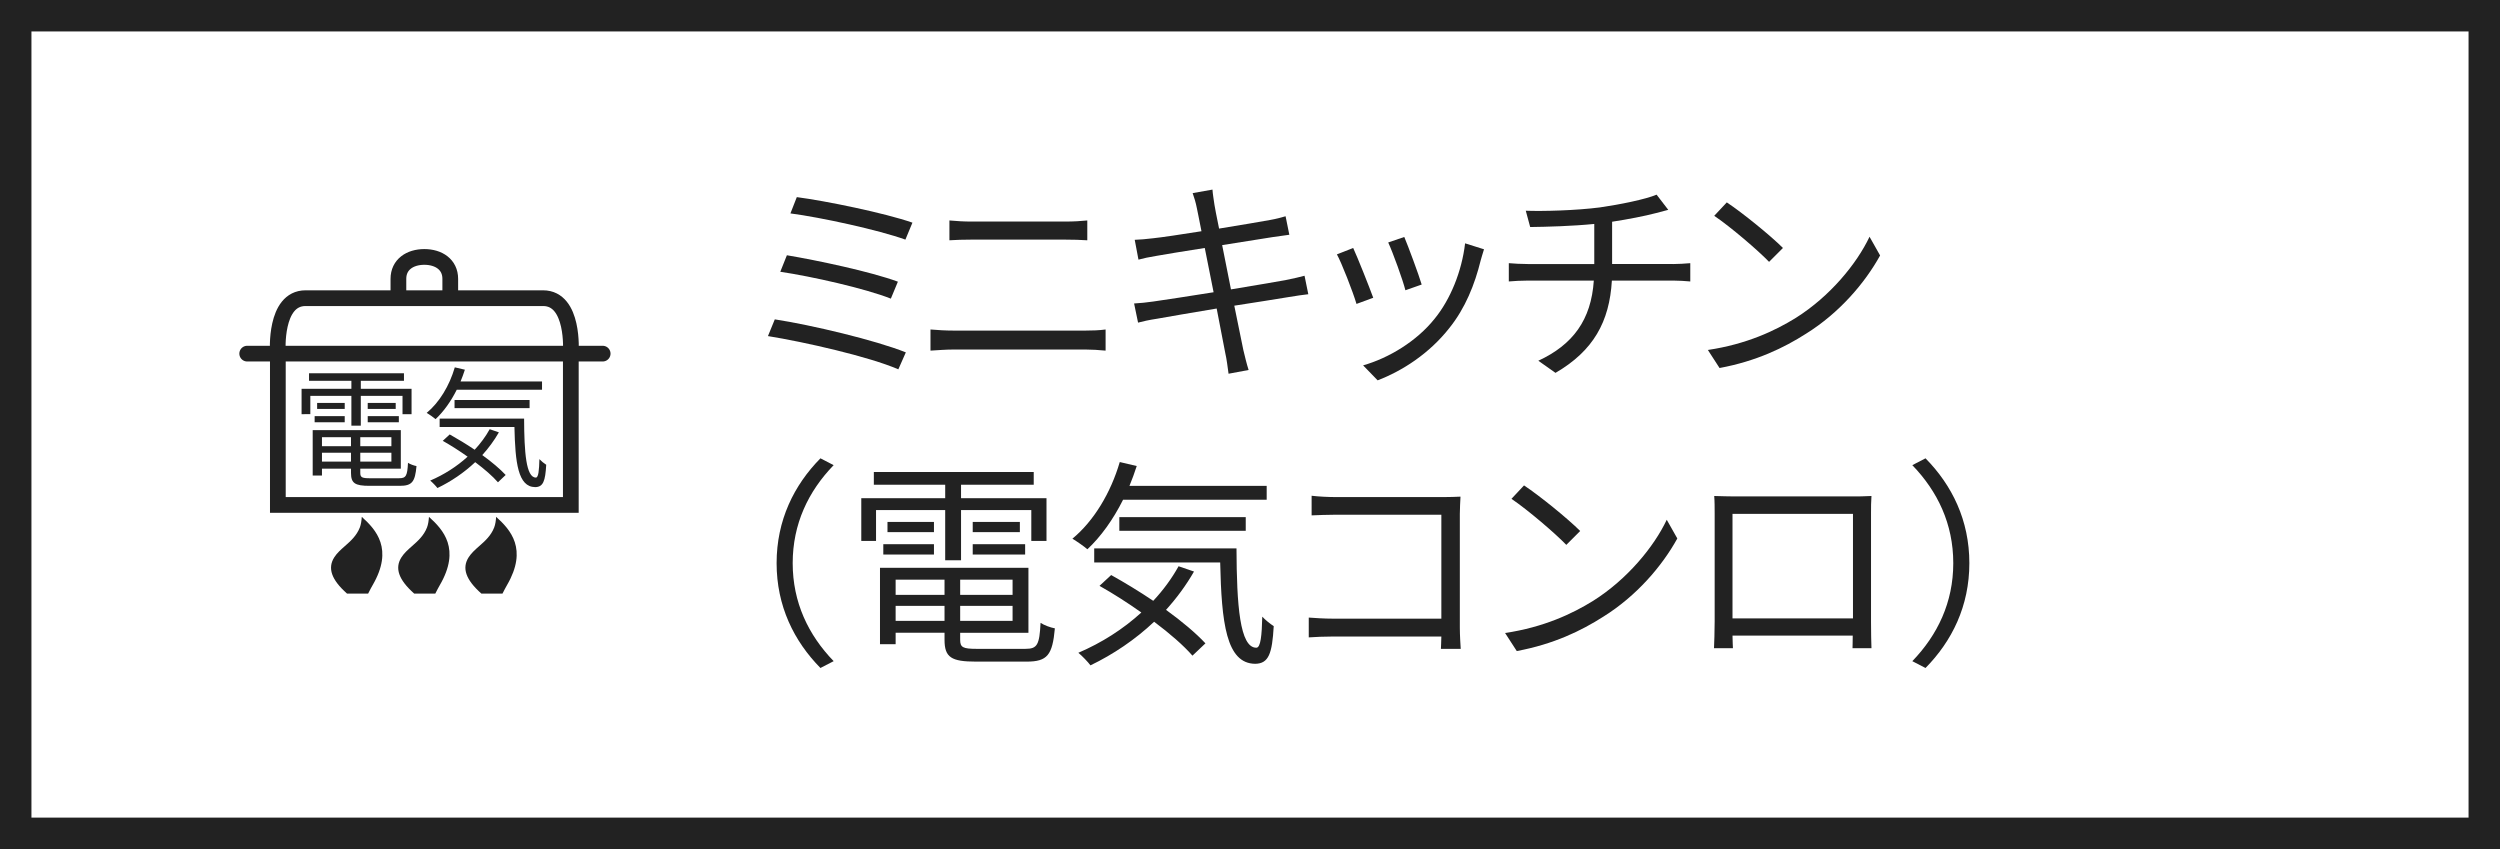 <?xml version="1.0" encoding="iso-8859-1"?>
<!-- Generator: Adobe Illustrator 21.0.0, SVG Export Plug-In . SVG Version: 6.00 Build 0)  -->
<svg version="1.1" id="&#x30EC;&#x30A4;&#x30E4;&#x30FC;_2"
	 xmlns="http://www.w3.org/2000/svg" xmlns:xlink="http://www.w3.org/1999/xlink" x="0px" y="0px" viewBox="0 0 159 54"
	 style="enable-background:new 0 0 159 54;" xml:space="preserve">
<rect x="0" y="0" width="159" height="54" fill="#808080" stroke="none"/>
<g>
	<g>
		<rect x="1" y="1" style="fill:#FFFFFF;" width="157" height="52"/>
		<path style="fill:#222222;" d="M157,2v50H2V2H157 M159,0H0v54h159V0L159,0z"/>
	</g>
	<g>
		
			<line style="fill:none;stroke:#222222;stroke-linecap:round;stroke-linejoin:round;stroke-miterlimit:10;" x1="15.722" y1="22.491" x2="38.33" y2="22.491"/>
		<path style="fill:none;stroke:#222222;stroke-miterlimit:10;" d="M36.304,22.376c0,0,0.23-3.412-1.764-3.412
			c-1.457,0-7.553,0-7.553,0s-6.096,0-7.553,0c-1.994,0-1.764,3.412-1.764,3.412"/>
		<polyline style="fill:none;stroke:#222222;stroke-miterlimit:10;" points="36.304,22.644 36.304,32.114 26.988,32.114 
			17.671,32.114 17.671,22.644 		"/>
		<path style="fill:none;stroke:#222222;stroke-miterlimit:10;" d="M25.339,18.828v-1.096c0-0.91,0.738-1.391,1.649-1.391
			c0.91,0,1.649,0.481,1.649,1.391v1.096"/>
		<g>
			<g>
				<path style="fill:#222222;" d="M22.348,25.177h-2.611v1.164H19.18v-1.613h3.168v-0.507h-2.694v-0.482h6.038v0.482h-2.744v0.507
					h3.227v1.613H25.6v-1.164h-2.653v1.896h-0.599V25.177z M25.383,30.416c0.44,0,0.524-0.15,0.565-0.981
					c0.141,0.091,0.366,0.175,0.541,0.208c-0.091,1.006-0.283,1.256-1.064,1.256h-1.913c-0.932,0-1.189-0.158-1.189-0.824v-0.266
					h-1.846v0.433h-0.59v-2.886h5.605v2.453h-2.578v0.266c0,0.283,0.1,0.342,0.624,0.342H25.383z M20.011,26.466h1.913v0.391h-1.913
					V26.466z M21.924,26.008h-1.755v-0.382h1.755V26.008z M20.477,27.805v0.573h1.846v-0.573H20.477z M22.323,29.359v-0.565h-1.846
					v0.565H22.323z M24.893,27.805h-1.979v0.573h1.979V27.805z M24.893,29.359v-0.565h-1.979v0.565H24.893z M25.167,25.626v0.382
					h-1.78v-0.382H25.167z M23.387,26.466h1.979v0.391h-1.979V26.466z"/>
				<path style="fill:#222222;" d="M29.05,24.786c-0.374,0.748-0.84,1.396-1.347,1.871c-0.125-0.108-0.399-0.3-0.565-0.399
					c0.807-0.665,1.447-1.729,1.788-2.895l0.64,0.15c-0.083,0.258-0.174,0.507-0.274,0.748h5.181v0.524H29.05z M31.729,27.497
					c-0.3,0.523-0.657,1.006-1.056,1.446c0.599,0.433,1.131,0.882,1.488,1.265l-0.491,0.466c-0.333-0.383-0.848-0.832-1.447-1.281
					c-0.715,0.674-1.539,1.231-2.403,1.646c-0.091-0.124-0.324-0.365-0.458-0.474c0.873-0.374,1.688-0.89,2.378-1.521
					c-0.516-0.366-1.064-0.716-1.58-1.007l0.441-0.407c0.507,0.282,1.056,0.615,1.588,0.973c0.374-0.399,0.698-0.84,0.956-1.306
					L31.729,27.497z M33.333,26.624c0.008,2.146,0.125,3.75,0.748,3.75c0.167,0,0.208-0.474,0.225-1.173
					c0.117,0.125,0.299,0.274,0.433,0.358c-0.058,1.039-0.191,1.413-0.699,1.422c-1.098-0.009-1.272-1.556-1.322-3.825h-4.757
					v-0.532H33.333z M28.909,25.958v-0.516h4.773v0.516H28.909z"/>
			</g>
		</g>
		<path style="fill:#222222;" d="M23.414,37.751h-1.345c-0.992-0.882-1.248-1.618-0.808-2.308c0.171-0.268,0.413-0.482,0.669-0.708
			c0.371-0.327,0.754-0.665,0.956-1.19c0.071-0.183,0.106-0.42,0.124-0.673c0.907,0.816,2.028,2.043,0.691,4.34
			C23.628,37.338,23.508,37.559,23.414,37.751z"/>
		<path style="fill:#222222;" d="M27.686,37.751h-1.345c-0.992-0.882-1.248-1.618-0.808-2.308c0.171-0.268,0.413-0.482,0.669-0.708
			c0.371-0.327,0.754-0.665,0.956-1.19c0.071-0.183,0.106-0.42,0.124-0.673c0.907,0.816,2.028,2.043,0.691,4.34
			C27.901,37.338,27.781,37.559,27.686,37.751z"/>
		<path style="fill:#222222;" d="M31.959,37.751h-1.345c-0.992-0.882-1.248-1.618-0.808-2.308c0.171-0.268,0.413-0.482,0.669-0.708
			c0.371-0.327,0.754-0.665,0.956-1.19c0.071-0.183,0.106-0.42,0.124-0.673c0.907,0.816,2.027,2.043,0.691,4.34
			C32.174,37.338,32.054,37.559,31.959,37.751z"/>
	</g>
	<g>
		<path style="fill:#222222;" d="M57.611,22.411l-0.477,1.079c-1.863-0.812-6.023-1.751-8.292-2.115l0.435-1.064
			C51.629,20.674,55.691,21.641,57.611,22.411z M57.106,17.915l-0.448,1.078c-1.625-0.644-5.043-1.415-7.032-1.708l0.42-1.051
			C51.966,16.556,55.355,17.271,57.106,17.915z M58.031,14.161l-0.448,1.079c-1.709-0.616-5.379-1.415-7.312-1.667l0.406-1.036
			C52.498,12.774,56.266,13.544,58.031,14.161z"/>
		<path style="fill:#222222;" d="M59.179,20.955c0.477,0.042,0.967,0.07,1.471,0.07h8.391c0.42,0,0.869-0.014,1.275-0.07v1.345
			c-0.42-0.042-0.896-0.07-1.275-0.07h-8.391c-0.504,0-0.994,0.042-1.471,0.07V20.955z M60.383,14.021
			c0.448,0.042,0.925,0.07,1.373,0.07h6.009c0.504,0,0.994-0.028,1.387-0.07v1.261c-0.393-0.028-0.925-0.042-1.387-0.042H61.77
			c-0.49,0-0.952,0.014-1.387,0.042V14.021z"/>
		<path style="fill:#222222;" d="M83.208,18.713c-0.295,0.028-0.743,0.098-1.261,0.182c-0.771,0.126-2.073,0.336-3.446,0.546
			c0.28,1.373,0.504,2.494,0.575,2.816c0.098,0.406,0.21,0.882,0.336,1.274l-1.275,0.238c-0.07-0.476-0.112-0.896-0.21-1.317
			c-0.056-0.308-0.28-1.442-0.546-2.83c-1.583,0.266-3.082,0.519-3.768,0.645c-0.546,0.084-0.924,0.168-1.232,0.252l-0.252-1.218
			c0.322-0.014,0.868-0.07,1.232-0.126c0.7-0.098,2.227-0.336,3.824-0.588l-0.561-2.816c-1.331,0.21-2.549,0.406-3.082,0.504
			c-0.448,0.07-0.827,0.154-1.135,0.238l-0.238-1.261c0.35-0.014,0.714-0.042,1.163-0.098c0.546-0.056,1.765-0.238,3.082-0.448
			c-0.154-0.756-0.252-1.303-0.294-1.471c-0.07-0.364-0.168-0.672-0.267-0.953l1.261-0.224c0.014,0.266,0.084,0.658,0.126,0.967
			c0.028,0.154,0.126,0.728,0.294,1.513c1.359-0.224,2.647-0.434,3.236-0.546c0.406-0.07,0.756-0.168,0.994-0.238l0.238,1.177
			c-0.21,0.028-0.645,0.084-1.009,0.14c-0.645,0.098-1.918,0.308-3.263,0.518l0.56,2.816c1.429-0.238,2.76-0.462,3.46-0.588
			c0.532-0.112,0.925-0.196,1.219-0.28L83.208,18.713z"/>
		<path style="fill:#222222;" d="M87.338,18.938l-1.065,0.392c-0.21-0.729-0.966-2.662-1.246-3.152l1.036-0.406
			C86.343,16.374,87.071,18.209,87.338,18.938z M94.383,15.855c-0.098,0.294-0.153,0.519-0.21,0.701
			c-0.378,1.541-0.98,3.04-1.989,4.3c-1.288,1.639-2.997,2.731-4.566,3.334l-0.924-0.953c1.625-0.462,3.403-1.527,4.552-2.97
			c0.995-1.219,1.724-2.998,1.934-4.791L94.383,15.855z M90.419,18.097l-1.036,0.364c-0.154-0.63-0.799-2.409-1.093-3.04l1.022-0.35
			C89.551,15.632,90.237,17.48,90.419,18.097z"/>
		<path style="fill:#222222;" d="M106.396,16.794c0.308,0,0.812-0.028,1.106-0.056v1.163c-0.309-0.028-0.729-0.056-1.079-0.056
			h-3.908c-0.153,2.62-1.176,4.468-3.586,5.869l-1.092-0.771c2.199-1.022,3.361-2.591,3.529-5.099h-4.16
			c-0.448,0-0.925,0.028-1.246,0.056v-1.163c0.308,0.028,0.798,0.056,1.218,0.056h4.217v-2.55c-1.415,0.14-2.998,0.182-4.076,0.196
			l-0.28-1.037c1.064,0.042,3.193-0.014,4.707-0.21c1.274-0.182,2.927-0.519,3.613-0.812l0.742,0.966l-0.798,0.21
			c-0.687,0.182-1.765,0.392-2.773,0.546v2.689H106.396z"/>
		<path style="fill:#222222;" d="M114.223,20.212c2.157-1.358,3.866-3.432,4.679-5.155l0.672,1.191
			c-0.966,1.751-2.591,3.656-4.706,4.973c-1.401,0.896-3.166,1.751-5.505,2.185l-0.743-1.148
			C111.071,21.893,112.892,21.039,114.223,20.212z M113.396,15.771l-0.883,0.883c-0.7-0.729-2.451-2.228-3.488-2.928l0.799-0.854
			C110.818,13.53,112.611,14.987,113.396,15.771z"/>
		<path style="fill:#222222;" d="M49.392,35.816c0-2.73,1.106-4.959,2.788-6.667l0.84,0.435c-1.611,1.666-2.605,3.739-2.605,6.232
			c0,2.494,0.995,4.566,2.605,6.234l-0.84,0.434C50.499,40.775,49.392,38.549,49.392,35.816z"/>
		<path style="fill:#222222;" d="M60.114,32.441h-4.398v1.961h-0.938v-2.718h5.337V30.83h-4.539v-0.812h10.169v0.812h-4.623v0.854
			h5.435v2.718h-0.966v-1.961h-4.469v3.193h-1.008V32.441z M65.227,41.266c0.742,0,0.882-0.252,0.953-1.652
			c0.238,0.154,0.616,0.294,0.91,0.35c-0.154,1.695-0.476,2.115-1.793,2.115h-3.222c-1.569,0-2.003-0.266-2.003-1.387v-0.448h-3.11
			v0.729h-0.995v-4.86h9.441v4.132h-4.342v0.448c0,0.477,0.168,0.574,1.05,0.574H65.227z M56.178,34.612H59.4v0.658h-3.222V34.612z
			 M59.4,33.842h-2.956v-0.645H59.4V33.842z M56.962,36.867v0.967h3.11v-0.967H56.962z M60.072,39.486v-0.952h-3.11v0.952H60.072z
			 M64.4,36.867h-3.333v0.967H64.4V36.867z M64.4,39.486v-0.952h-3.333v0.952H64.4z M64.863,33.197v0.645h-2.998v-0.645H64.863z
			 M61.865,34.612h3.334v0.658h-3.334V34.612z"/>
		<path style="fill:#222222;" d="M71.427,31.783c-0.63,1.26-1.415,2.353-2.269,3.15c-0.21-0.182-0.672-0.504-0.953-0.672
			c1.359-1.121,2.438-2.914,3.012-4.875l1.079,0.253c-0.14,0.435-0.294,0.854-0.462,1.261h8.727v0.883H71.427z M75.938,36.35
			c-0.504,0.882-1.107,1.694-1.779,2.437c1.009,0.729,1.905,1.485,2.507,2.13L75.84,41.7c-0.561-0.645-1.429-1.401-2.438-2.157
			c-1.205,1.135-2.591,2.072-4.048,2.773c-0.154-0.211-0.546-0.616-0.771-0.799c1.471-0.63,2.843-1.498,4.006-2.562
			c-0.868-0.617-1.793-1.205-2.661-1.695l0.742-0.687c0.854,0.476,1.779,1.036,2.676,1.639c0.63-0.673,1.176-1.415,1.611-2.199
			L75.938,36.35z M78.641,34.879c0.014,3.613,0.21,6.316,1.261,6.316c0.28,0,0.35-0.798,0.378-1.975
			c0.196,0.21,0.505,0.462,0.729,0.602c-0.099,1.752-0.322,2.382-1.177,2.396c-1.849-0.015-2.143-2.62-2.228-6.443h-8.012v-0.896
			H78.641z M71.189,33.758v-0.869h8.04v0.869H71.189z"/>
		<path style="fill:#222222;" d="M91.642,41.266c0.014-0.154,0.014-0.448,0.028-0.784h-6.85c-0.575,0-1.205,0.028-1.583,0.056v-1.26
			c0.364,0.027,0.966,0.069,1.555,0.069h6.878v-6.611h-6.71c-0.519,0-1.205,0.028-1.541,0.042V31.53
			c0.462,0.056,1.079,0.084,1.527,0.084h6.905c0.336,0,0.757-0.014,1.037-0.028c-0.015,0.322-0.043,0.757-0.043,1.094v7.228
			c0,0.504,0.043,1.134,0.057,1.358H91.642z"/>
		<path style="fill:#222222;" d="M101.326,38.212c2.157-1.358,3.866-3.432,4.679-5.155l0.672,1.191
			c-0.966,1.751-2.591,3.656-4.706,4.973c-1.401,0.896-3.166,1.751-5.505,2.186l-0.743-1.148
			C98.175,39.893,99.995,39.039,101.326,38.212z M100.5,33.771l-0.883,0.883c-0.7-0.729-2.451-2.228-3.488-2.928l0.799-0.854
			C97.922,31.53,99.715,32.987,100.5,33.771z"/>
		<path style="fill:#222222;" d="M118.997,39.543c0,0.448,0.014,1.527,0.028,1.681h-1.205c0-0.099,0.014-0.42,0.014-0.798h-7.647
			c0.014,0.363,0.014,0.699,0.027,0.798h-1.204c0.014-0.168,0.042-1.204,0.042-1.694v-6.893c0-0.322,0-0.756-0.028-1.092
			c0.547,0.014,0.925,0.027,1.247,0.027h7.521c0.309,0,0.812,0,1.233-0.027c-0.028,0.35-0.028,0.742-0.028,1.092V39.543z
			 M110.187,32.68v6.652h7.662V32.68H110.187z"/>
		<path style="fill:#222222;" d="M125.251,35.816c0,2.732-1.106,4.959-2.788,6.668l-0.84-0.434c1.61-1.668,2.605-3.74,2.605-6.234
			c0-2.493-0.995-4.566-2.605-6.232l0.84-0.435C124.145,30.857,125.251,33.086,125.251,35.816z"/>
	</g>
</g>
</svg>
